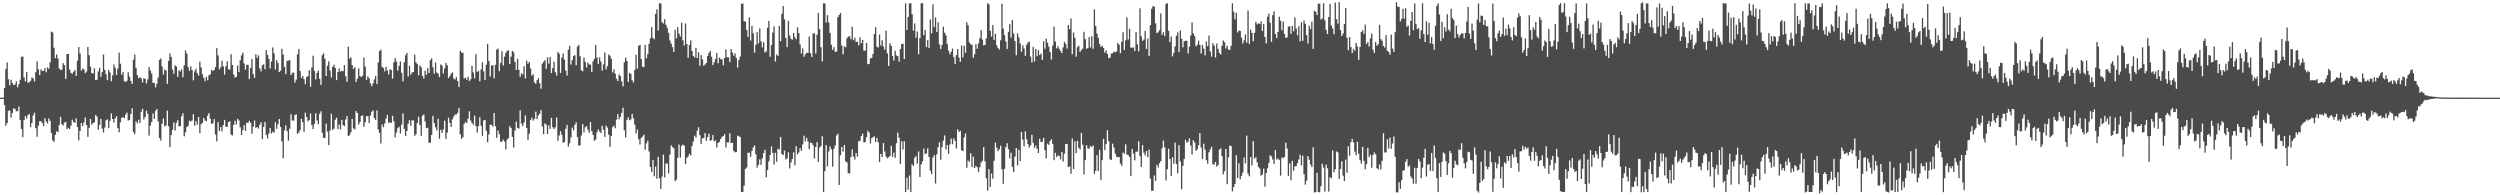 <?xml version="1.0" encoding="UTF-8"?>
<svg xmlns="http://www.w3.org/2000/svg" width="1920" height="150">
  <path d="M0 75.000h1v1.000H0zM1 75.000h1v1.000H1zM2 75.000h1v1.000H2zM3 67.485h1v13.298H3zM4 53.020h1v43.482H4zM5 47.898h1v46.595H5zM6 60.817h1v24.333H6zM7 65.485h1v19.288H7zM8 61.232h1v29.067H8zM9 63.625h1v23.157H9zM10 65.321h1v17.964H10zM11 64.863h1v18.721H11zM12 62.299h1v23.170H12zM13 67.095h1v18.266H13zM14 64.677h1v17.160H14zM15 61.279h1v30.907H15zM16 43.648h1v55.365H16zM17 43.400h1v61.978H17zM18 59.417h1v32.886H18zM19 62.539h1v26.592H19zM20 55.291h1v35.797H20zM21 63.431h1v25.049H21zM22 63.240h1v24.236H22zM23 62.102h1v35.606H23zM24 59.484h1v35.025H24zM25 60.181h1v28.512H25zM26 62.551h1v24.014H26zM27 55.413h1v43.069H27zM28 47.227h1v57.765H28zM29 53.142h1v43.411H29zM30 57.641h1v35.492H30zM31 53.274h1v39.838H31zM32 54.471h1v40.044H32zM33 54.515h1v42.369H33zM34 52.317h1v38.514H34zM35 55.509h1v37.862H35zM36 51.729h1v43.111H36zM37 52.830h1v38.128H37zM38 47.975h1v44.786H38zM39 24.295h1v77.898H39zM40 25.002h1v82.897H40zM41 36.655h1v72.264H41zM42 44.689h1v58.824H42zM43 41.768h1v59.102H43zM44 44.961h1v56.572H44zM45 52.651h1v43.433H45zM46 53.629h1v36.012H46zM47 53.597h1v41.719H47zM48 48.553h1v47.881H48zM49 50.069h1v44.125H49zM50 60.685h1v32.977H50zM51 41.530h1v57.597H51zM52 41.437h1v56.747H52zM53 53.387h1v45.759H53zM54 55.911h1v40.581H54zM55 56.618h1v35.274H55zM56 55.056h1v38.633H56zM57 53.804h1v40.551H57zM58 58.312h1v32.553H58zM59 46.643h1v50.900H59zM60 36.121h1v71.674H60zM61 41.100h1v59.531H61zM62 54.166h1v40.352H62zM63 52.681h1v44.203H63zM64 53.295h1v40.771H64zM65 56.144h1v34.138H65zM66 54.881h1v41.175H66zM67 36.070h1v69.034H67zM68 42.394h1v55.796H68zM69 51.135h1v40.194H69zM70 56.182h1v39.576H70zM71 56.410h1v38.178H71zM72 52.501h1v41.372H72zM73 61.486h1v26.812H73zM74 61.166h1v28.434H74zM75 54.891h1v44.708H75zM76 52.034h1v43.972H76zM77 58.921h1v32.443H77zM78 55.361h1v43.358H78zM79 41.905h1v59.875H79zM80 53.684h1v44.330H80zM81 57.021h1v35.288H81zM82 61.559h1v30.085H82zM83 53.856h1v44.585H83zM84 55.626h1v37.194H84zM85 62.347h1v24.763H85zM86 57.876h1v33.518H86zM87 49.550h1v44.638H87zM88 52.030h1v38.901H88zM89 57.533h1v31.584H89zM90 52.663h1v45.738H90zM91 40.396h1v61.198H91zM92 48.951h1v44.999H92zM93 57.379h1v33.070H93zM94 55.164h1v34.803H94zM95 62.323h1v28.443H95zM96 62.994h1v25.134H96zM97 61.991h1v24.533H97zM98 55.522h1v37.052H98zM99 58.952h1v33.139H99zM100 62.176h1v25.440H100zM101 64.473h1v18.696H101zM102 45.881h1v55.542H102zM103 41.879h1v61.122H103zM104 52.104h1v41.095H104zM105 57.701h1v37.029H105zM106 60.057h1v31.904H106zM107 59.261h1v35.137H107zM108 60.244h1v25.612H108zM109 63.336h1v20.249H109zM110 60.129h1v31.611H110zM111 60.599h1v29.184H111zM112 64.065h1v20.935H112zM113 61.052h1v26.338H113zM114 51.529h1v52.610H114zM115 54.159h1v42.281H115zM116 56.431h1v37.298H116zM117 63.637h1v23.577H117zM118 63.697h1v27.598H118zM119 67.059h1v18.036H119zM120 64.340h1v19.465H120zM121 59.491h1v33.791H121zM122 45.932h1v60.063H122zM123 44.850h1v63.138H123zM124 51.060h1v43.986H124zM125 57.278h1v33.724H125zM126 53.336h1v43.695H126zM127 54.208h1v42.158H127zM128 64.368h1v20.641H128zM129 46.735h1v50.172H129zM130 41.011h1v71.972H130zM131 43.832h1v59.953H131zM132 53.457h1v46.193H132zM133 56.643h1v37.448H133zM134 50.234h1v49.993H134zM135 51.038h1v43.273H135zM136 59.003h1v33.303H136zM137 53.984h1v42.930H137zM138 54.883h1v42.031H138zM139 53.373h1v36.006H139zM140 59.364h1v27.673H140zM141 50.131h1v54.565H141zM142 38.806h1v62.849H142zM143 41.160h1v56.436H143zM144 51.554h1v45.095H144zM145 54.354h1v38.321H145zM146 50.949h1v42.398H146zM147 53.656h1v38.909H147zM148 61.702h1v26.001H148zM149 54.802h1v41.817H149zM150 52.789h1v40.294H150zM151 56.190h1v39.553H151zM152 58.017h1v31.868H152zM153 47.379h1v54.867H153zM154 51.829h1v43.563H154zM155 56.996h1v37.345H155zM156 59.810h1v30.795H156zM157 62.339h1v30.246H157zM158 58.935h1v34.140H158zM159 61.646h1v27.202H159zM160 57.785h1v29.078H160zM161 57.105h1v34.100H161zM162 53.635h1v41.345H162zM163 54.554h1v40.248H163zM164 53.709h1v37.802H164zM165 51.501h1v51.805H165zM166 36.960h1v71.612H166zM167 42.543h1v51.297H167zM168 53.311h1v47.342H168zM169 51.686h1v45.908H169zM170 46.545h1v54.350H170zM171 50.963h1v45.088H171zM172 57.273h1v34.780H172zM173 50.933h1v46.540H173zM174 47.005h1v50.335H174zM175 53.177h1v40.613H175zM176 53.443h1v39.654H176zM177 41.601h1v61.845H177zM178 49.884h1v54.107H178zM179 57.189h1v38.836H179zM180 59.606h1v33.100H180zM181 59.017h1v36.526H181zM182 50.327h1v40.987H182zM183 55.351h1v37.173H183zM184 46.321h1v51.455H184zM185 42.544h1v61.145H185zM186 40.407h1v59.489H186zM187 48.813h1v47.386H187zM188 53.446h1v47.062H188zM189 49.773h1v44.459H189zM190 49.712h1v44.680H190zM191 60.756h1v32.047H191zM192 52.149h1v42.182H192zM193 45.369h1v57.385H193zM194 56.922h1v40.384H194zM195 59.802h1v32.751H195zM196 41.639h1v56.460H196zM197 44.486h1v53.079H197zM198 42.477h1v56.277H198zM199 52.474h1v43.386H199zM200 54.781h1v39.127H200zM201 50.104h1v56.804H201zM202 49.352h1v48.088H202zM203 53.187h1v40.413H203zM204 38.436h1v65.164H204zM205 42.184h1v64.152H205zM206 45.211h1v57.351H206zM207 52.602h1v45.718H207zM208 47.279h1v55.271H208zM209 36.385h1v64.739H209zM210 40.980h1v60.888H210zM211 53.350h1v40.573H211zM212 46.175h1v52.747H212zM213 48.484h1v46.989H213zM214 55.322h1v36.047H214zM215 54.288h1v43.199H215zM216 37.405h1v71.207H216zM217 41.866h1v79.640H217zM218 51.335h1v48.932H218zM219 56.867h1v39.397H219zM220 46.750h1v54.004H220zM221 46.573h1v61.413H221zM222 46.084h1v52.801H222zM223 57.586h1v30.175H223zM224 55.987h1v36.509H224zM225 55.720h1v36.945H225zM226 63.508h1v24.871H226zM227 61.159h1v26.651H227zM228 41.750h1v61.053H228zM229 37.696h1v63.981H229zM230 54.489h1v45.419H230zM231 59.843h1v31.399H231zM232 58.363h1v35.461H232zM233 60.805h1v40.406H233zM234 64.611h1v21.989H234zM235 59.311h1v30.587H235zM236 58.376h1v34.806H236zM237 53.839h1v38.261H237zM238 66.649h1v20.493H238zM239 51.861h1v44.276H239zM240 42.767h1v56.418H240zM241 54.397h1v40.699H241zM242 60.995h1v26.017H242zM243 55.957h1v36.507H243zM244 54.244h1v41.109H244zM245 60.465h1v26.946H245zM246 65.181h1v20.345H246zM247 42.435h1v59.534H247zM248 40.934h1v64.964H248zM249 45.183h1v60.708H249zM250 58.367h1v36.565H250zM251 50.429h1v50.679H251zM252 47.112h1v64.328H252zM253 54.150h1v46.066H253zM254 59.425h1v27.925H254zM255 51.431h1v48.339H255zM256 49.722h1v49.081H256zM257 52.151h1v39.802H257zM258 61.554h1v28.817H258zM259 55.420h1v43.774H259zM260 52.645h1v43.072H260zM261 55.015h1v44.412H261zM262 54.347h1v37.777H262zM263 54.687h1v41.380H263zM264 49.955h1v46.952H264zM265 58.622h1v33.096H265zM266 62.839h1v26.263H266zM267 35.772h1v68.605H267zM268 45.030h1v58.800H268zM269 44.057h1v57.509H269zM270 50.023h1v41.340H270zM271 53.010h1v45.546H271zM272 51.521h1v47.982H272zM273 62.901h1v22.457H273zM274 60.413h1v26.390H274zM275 52.554h1v43.151H275zM276 58.464h1v35.232H276zM277 59.112h1v29.941H277zM278 58.139h1v30.421H278zM279 44.228h1v53.125H279zM280 51.134h1v42.759H280zM281 61.315h1v27.937H281zM282 58.646h1v30.580H282zM283 60.106h1v34.413H283zM284 63.988h1v24.754H284zM285 66.235h1v19.570H285zM286 64.026h1v20.763H286zM287 60.995h1v29.692H287zM288 58.400h1v33.709H288zM289 64.571h1v20.232H289zM290 47.942h1v51.493H290zM291 39.207h1v62.893H291zM292 38.092h1v72.095H292zM293 51.344h1v44.258H293zM294 52.298h1v45.434H294zM295 54.828h1v40.061H295zM296 51.303h1v39.801H296zM297 54.134h1v34.095H297zM298 57.162h1v37.107H298zM299 53.274h1v40.691H299zM300 53.720h1v40.760H300zM301 60.421h1v28.522H301zM302 47.804h1v45.359H302zM303 44.620h1v60.837H303zM304 47.226h1v54.585H304zM305 54.275h1v44.222H305zM306 50.524h1v46.871H306zM307 47.196h1v55.369H307zM308 55.883h1v39.924H308zM309 62.464h1v24.600H309zM310 47.827h1v51.149H310zM311 42.503h1v61.947H311zM312 40.628h1v59.965H312zM313 58.801h1v36.174H313zM314 50.414h1v41.822H314zM315 57.333h1v39.217H315zM316 55.639h1v36.797H316zM317 55.304h1v37.192H317zM318 42.057h1v62.232H318zM319 47.893h1v55.173H319zM320 49.180h1v45.304H320zM321 57.838h1v31.841H321zM322 50.240h1v45.686H322zM323 51.652h1v52.719H323zM324 58.192h1v30.683H324zM325 60.271h1v27.594H325zM326 54.254h1v39.039H326zM327 57.443h1v40.956H327zM328 52.344h1v45.776H328zM329 56.067h1v53.558H329zM330 46.160h1v63.453H330zM331 44.846h1v58.846H331zM332 51.635h1v37.333H332zM333 56.550h1v37.988H333zM334 47.879h1v49.866H334zM335 55.715h1v44.365H335zM336 56.632h1v34.597H336zM337 59.111h1v47.475H337zM338 49.508h1v50.204H338zM339 50.305h1v51.785H339zM340 56.421h1v43.009H340zM341 52.549h1v40.108H341zM342 48.358h1v58.339H342zM343 50.147h1v51.752H343zM344 59.928h1v30.482H344zM345 58.346h1v36.010H345zM346 56.599h1v40.852H346zM347 55.495h1v36.106H347zM348 60.321h1v29.248H348zM349 61.038h1v26.921H349zM350 59.248h1v28.736H350zM351 62.320h1v24.324H351zM352 66.884h1v16.085H352zM353 38.861h1v64.297H353zM354 40.471h1v66.128H354zM355 40.484h1v64.903H355zM356 60.310h1v34.930H356zM357 59.712h1v33.899H357zM358 61.349h1v33.220H358zM359 58.999h1v32.127H359zM360 62.168h1v23.283H360zM361 60.915h1v31.717H361zM362 50.494h1v43.848H362zM363 55.598h1v40.223H363zM364 60.174h1v28.631H364zM365 41.602h1v55.278H365zM366 55.198h1v46.637H366zM367 54.324h1v42.568H367zM368 62.393h1v27.636H368zM369 53.371h1v43.206H369zM370 47.890h1v56.523H370zM371 54.788h1v37.730H371zM372 61.360h1v30.780H372zM373 49.736h1v50.793H373zM374 33.660h1v75.673H374zM375 46.879h1v56.415H375zM376 58.776h1v37.003H376zM377 50.308h1v45.592H377zM378 50.090h1v47.104H378zM379 60.056h1v26.718H379zM380 49.751h1v47.111H380zM381 38.093h1v67.672H381zM382 37.284h1v63.070H382zM383 54.689h1v48.454H383zM384 48.372h1v60.523H384zM385 39.410h1v69.305H385zM386 50.302h1v56.964H386zM387 43.468h1v65.309H387zM388 40.534h1v74.272H388zM389 38.989h1v68.242H389zM390 38.634h1v67.374H390zM391 49.262h1v47.677H391zM392 43.493h1v54.781H392zM393 39.054h1v66.029H393zM394 40.147h1v73.169H394zM395 47.565h1v52.705H395zM396 53.732h1v39.684H396zM397 45.062h1v53.155H397zM398 53.595h1v45.182H398zM399 58.973h1v25.781H399zM400 56.247h1v38.699H400zM401 57.198h1v39.664H401zM402 50.896h1v43.273H402zM403 60.284h1v28.359H403zM404 46.583h1v51.691H404zM405 48.975h1v58.416H405zM406 47.570h1v55.074H406zM407 52.655h1v39.611H407zM408 58.113h1v32.192H408zM409 57.086h1v35.557H409zM410 63.279h1v28.035H410zM411 64.409h1v21.332H411zM412 61.574h1v29.977H412zM413 59.972h1v28.529H413zM414 63.889h1v23.442H414zM415 68.131h1v16.395H415zM416 48.884h1v48.171H416zM417 47.387h1v55.678H417zM418 46.179h1v48.609H418zM419 52.960h1v42.782H419zM420 44.020h1v58.782H420zM421 48.904h1v47.399H421zM422 43.699h1v55.260H422zM423 56.088h1v34.377H423zM424 52.400h1v45.278H424zM425 47.360h1v51.693H425zM426 55.392h1v42.338H426zM427 58.018h1v32.223H427zM428 39.936h1v68.212H428zM429 41.246h1v62.794H429zM430 56.014h1v44.796H430zM431 44.206h1v59.426H431zM432 41.139h1v68.589H432zM433 45.817h1v63.249H433zM434 54.296h1v44.696H434zM435 58.013h1v37.941H435zM436 38.159h1v74.399H436zM437 35.162h1v74.911H437zM438 49.551h1v56.083H438zM439 46.246h1v51.734H439zM440 42.993h1v57.125H440zM441 42.324h1v53.597H441zM442 50.119h1v43.829H442zM443 35.851h1v69.426H443zM444 34.476h1v77.440H444zM445 43.150h1v68.373H445zM446 54.082h1v49.959H446zM447 54.736h1v40.557H447zM448 44.195h1v57.493H448zM449 47.520h1v50.188H449zM450 51.796h1v45.035H450zM451 48.080h1v51.461H451zM452 49.458h1v52.492H452zM453 49.629h1v44.055H453zM454 55.323h1v45.363H454zM455 47.082h1v56.518H455zM456 45.205h1v62.931H456zM457 34.553h1v72.533H457zM458 44.094h1v57.618H458zM459 49.103h1v50.237H459zM460 44.067h1v56.959H460zM461 47.293h1v54.862H461zM462 54.261h1v42.355H462zM463 49.422h1v50.263H463zM464 40.347h1v64.810H464zM465 53.247h1v43.220H465zM466 50.785h1v47.211H466zM467 41.930h1v61.487H467zM468 42.782h1v70.032H468zM469 45.087h1v59.334H469zM470 55.659h1v42.054H470zM471 53.230h1v43.219H471zM472 56.627h1v41.835H472zM473 60.443h1v31.407H473zM474 62.250h1v25.392H474zM475 57.157h1v34.483H475zM476 58.509h1v31.262H476zM477 62.580h1v24.085H477zM478 66.295h1v16.441H478zM479 47.785h1v52.295H479zM480 44.238h1v61.359H480zM481 46.738h1v45.351H481zM482 62.904h1v27.113H482zM483 55.957h1v36.433H483zM484 56.712h1v34.991H484zM485 61.634h1v25.799H485zM486 63.349h1v27.589H486zM487 53.678h1v42.068H487zM488 42.059h1v60.473H488zM489 52.707h1v46.782H489zM490 35.185h1v71.715H490zM491 34.398h1v76.576H491zM492 45.382h1v60.535H492zM493 51.238h1v53.653H493zM494 51.557h1v51.813H494zM495 34.467h1v80.542H495zM496 44.711h1v65.461H496zM497 41.648h1v66.397H497zM498 33.592h1v82.731H498zM499 29.420h1v98.824H499zM500 20.783h1v111.413H500zM501 29.007h1v93.942H501zM502 30.174h1v105.205H502zM503 10.636h1v117.339H503zM504 7.126h1v130.068H504zM505 23.508h1v96.918H505zM506 2.625h1v134.329H506zM507 2.604h1v142.554H507zM508 17.053h1v118.527H508zM509 18.016h1v100.775H509zM510 14.705h1v121.487H510zM511 19.049h1v106.450H511zM512 21.626h1v104.122H512zM513 25.225h1v107.925H513zM514 31.156h1v87.604H514zM515 33.492h1v78.186H515zM516 36.251h1v76.674H516zM517 39.866h1v73.989H517zM518 22.854h1v116.352H518zM519 29.508h1v108.468H519zM520 20.914h1v100.279H520zM521 25.784h1v85.209H521zM522 28.044h1v93.003H522zM523 17.421h1v94.580H523zM524 30.849h1v80.177H524zM525 34.961h1v76.864H525zM526 18.009h1v107.967H526zM527 33.796h1v87.507H527zM528 44.462h1v75.705H528zM529 34.577h1v83.553H529zM530 31.003h1v88.366H530zM531 39.192h1v72.949H531zM532 42.922h1v65.774H532zM533 44.173h1v60.005H533zM534 36.800h1v68.950H534zM535 44.543h1v55.855H535zM536 40.044h1v57.699H536zM537 50.472h1v53.342H537zM538 42.283h1v68.234H538zM539 45.557h1v60.758H539zM540 50.413h1v55.422H540zM541 49.435h1v52.776H541zM542 48.316h1v59.800H542zM543 42.947h1v62.279H543zM544 40.603h1v62.100H544zM545 39.141h1v68.980H545zM546 43.538h1v64.017H546zM547 49.974h1v53.779H547zM548 47.806h1v60.811H548zM549 45.257h1v62.619H549zM550 40.703h1v72.572H550zM551 48.573h1v61.234H551zM552 44.239h1v64.683H552zM553 45.418h1v61.309H553zM554 45.574h1v59.615H554zM555 50.111h1v54.282H555zM556 44.568h1v58.402H556zM557 37.988h1v75.390H557zM558 43.951h1v65.418H558zM559 44.020h1v65.459H559zM560 47.757h1v54.584H560zM561 37.711h1v72.089H561zM562 40.320h1v69.399H562zM563 42.821h1v73.031H563zM564 41.027h1v75.956H564zM565 44.477h1v72.371H565zM566 51.937h1v52.225H566zM567 46.005h1v58.574H567zM568 43.381h1v61.949H568zM569 2.753h1v144.681H569zM570 2.716h1v144.691H570zM571 16.258h1v126.313H571zM572 16.642h1v113.135H572zM573 22.971h1v105.706H573zM574 28.414h1v88.904H574zM575 13.426h1v103.860H575zM576 31.128h1v89.314H576zM577 19.838h1v96.108H577zM578 25.510h1v87.680H578zM579 40.452h1v71.200H579zM580 34.410h1v84.188H580zM581 24.678h1v104.034H581zM582 33.380h1v93.192H582zM583 21.753h1v100.688H583zM584 31.704h1v94.992H584zM585 36.419h1v85.204H585zM586 32.406h1v85.171H586zM587 40.362h1v74.621H587zM588 39.460h1v96.755H588zM589 21.291h1v109.297H589zM590 16.107h1v107.855H590zM591 43.582h1v75.478H591zM592 34.623h1v77.820H592zM593 25.015h1v92.323H593zM594 20.297h1v106.046H594zM595 47.292h1v70.037H595zM596 41.858h1v82.345H596zM597 42.951h1v71.350H597zM598 19.941h1v94.884H598zM599 31.628h1v73.584H599zM600 10.671h1v107.578H600zM601 4.606h1v114.557H601zM602 14.819h1v100.856H602zM603 29.161h1v93.286H603zM604 36.192h1v85.343H604zM605 16.040h1v100.987H605zM606 27.197h1v102.162H606zM607 29.836h1v94.935H607zM608 30.507h1v91.612H608zM609 25.223h1v91.790H609zM610 28.642h1v98.266H610zM611 30.165h1v82.056H611zM612 20.919h1v97.571H612zM613 25.366h1v91.785H613zM614 34.155h1v79.489H614zM615 41.039h1v74.781H615zM616 37.153h1v73.745H616zM617 43.589h1v60.592H617zM618 41.709h1v66.927H618zM619 40.559h1v65.325H619zM620 40.659h1v68.004H620zM621 28.013h1v86.572H621zM622 40.821h1v68.681H622zM623 43.730h1v66.141H623zM624 25.568h1v85.981H624zM625 25.770h1v95.873H625zM626 41.050h1v71.869H626zM627 26.745h1v82.391H627zM628 9.885h1v114.464H628zM629 22.387h1v91.052H629zM630 36.272h1v75.855H630zM631 47.267h1v57.379H631zM632 2.552h1v144.966H632zM633 2.607h1v128.938H633zM634 17.393h1v94.006H634zM635 11.623h1v116.148H635zM636 17.268h1v99.033H636zM637 25.257h1v87.251H637zM638 34.368h1v80.235H638zM639 38.334h1v89.717H639zM640 36.247h1v78.021H640zM641 39.882h1v71.837H641zM642 39.568h1v64.445H642zM643 13.183h1v89.557H643zM644 11.468h1v130.628H644zM645 9.959h1v109.268H645zM646 34.992h1v77.895H646zM647 41.748h1v74.683H647zM648 35.571h1v75.788H648zM649 36.277h1v87.775H649zM650 29.377h1v95.381H650zM651 28.055h1v104.883H651zM652 27.874h1v105.357H652zM653 30.046h1v90.703H653zM654 20.479h1v94.257H654zM655 30.817h1v89.432H655zM656 28.883h1v93.662H656zM657 32.180h1v85.336H657zM658 32.004h1v88.264H658zM659 34.764h1v73.689H659zM660 28.686h1v79.564H660zM661 33.170h1v71.296H661zM662 30.650h1v71.970H662zM663 38.829h1v70.552H663zM664 38.937h1v70.196H664zM665 32.991h1v72.395H665zM666 49.309h1v51.101H666zM667 49.050h1v52.771H667zM668 44.794h1v65.386H668zM669 44.477h1v61.722H669zM670 41.442h1v63.865H670zM671 26.176h1v78.571H671zM672 20.860h1v88.252H672zM673 35.812h1v70.120H673zM674 36.484h1v72.783H674zM675 26.591h1v97.868H675zM676 34.932h1v83.258H676zM677 30.914h1v89.645H677zM678 35.751h1v74.145H678zM679 38.121h1v78.228H679zM680 23.629h1v96.520H680zM681 40.939h1v80.686H681zM682 50.707h1v70.117H682zM683 33.211h1v86.615H683zM684 35.254h1v76.767H684zM685 42.934h1v77.579H685zM686 46.480h1v70.724H686zM687 38.965h1v82.252H687zM688 42.597h1v67.315H688zM689 43.117h1v58.735H689zM690 47.388h1v58.432H690zM691 37.631h1v88.351H691zM692 33.783h1v74.707H692zM693 33.606h1v81.215H693zM694 45.322h1v63.233H694zM695 2.611h1v144.938H695zM696 23.081h1v113.365H696zM697 12.991h1v132.623H697zM698 2.597h1v132.209H698zM699 2.416h1v145.024H699zM700 10.905h1v115.273H700zM701 23.536h1v103.928H701zM702 17.957h1v103.167H702zM703 28.911h1v90.991H703zM704 24.263h1v101.391H704zM705 41.670h1v74.630H705zM706 29.212h1v106.741H706zM707 2.623h1v123.621H707zM708 2.429h1v121.482H708zM709 26.967h1v87.175H709zM710 22.925h1v95.445H710zM711 36.168h1v81.635H711zM712 30.787h1v83.170H712zM713 36.907h1v83.612H713zM714 14.974h1v116.136H714zM715 25.669h1v108.042H715zM716 3.351h1v117.643H716zM717 20.834h1v98.289H717zM718 13.339h1v127.639H718zM719 24.518h1v94.033H719zM720 17.172h1v95.894H720zM721 34.053h1v75.244H721zM722 37.640h1v85.053H722zM723 34.547h1v78.446H723zM724 20.482h1v87.524H724zM725 25.104h1v78.866H725zM726 27.093h1v87.667H726zM727 33.670h1v77.694H727zM728 38.870h1v79.323H728zM729 41.724h1v69.231H729zM730 39.851h1v66.615H730zM731 37.298h1v73.444H731zM732 43.914h1v62.328H732zM733 49.083h1v59.059H733zM734 42.311h1v71.797H734zM735 37.741h1v61.591H735zM736 44.177h1v57.163H736zM737 47.495h1v52.928H737zM738 34.980h1v80.410H738zM739 44.098h1v71.983H739zM740 35.082h1v70.472H740zM741 40.565h1v61.989H741zM742 17.028h1v111.915H742zM743 19.348h1v103.987H743zM744 32.621h1v91.607H744zM745 34.012h1v83.663H745zM746 34.530h1v93.819H746zM747 44.307h1v76.032H747zM748 41.713h1v87.333H748zM749 34.059h1v93.270H749zM750 37.404h1v91.062H750zM751 33.319h1v98.873H751zM752 29.379h1v99.131H752zM753 23.127h1v101.729H753zM754 30.466h1v93.071H754zM755 34.822h1v78.179H755zM756 34.454h1v89.435H756zM757 29.486h1v107.469H757zM758 2.522h1v143.888H758zM759 3.348h1v126.491H759zM760 23.633h1v119.938H760zM761 28.122h1v105.165H761zM762 19.249h1v117.959H762zM763 30.693h1v92.754H763zM764 25.952h1v83.569H764zM765 34.721h1v78.756H765zM766 36.879h1v79.174H766zM767 38.071h1v76.580H767zM768 30.974h1v80.965H768zM769 2.803h1v127.200H769zM770 21.962h1v119.184H770zM771 26.978h1v102.659H771zM772 31.820h1v81.162H772zM773 37.577h1v72.432H773zM774 24.427h1v90.232H774zM775 18.587h1v103.061H775zM776 28.810h1v88.490H776zM777 15.393h1v112.775H777zM778 25.676h1v106.592H778zM779 31.562h1v88.757H779zM780 42.461h1v71.133H780zM781 25.588h1v101.421H781zM782 28.704h1v86.316H782zM783 33.384h1v90.312H783zM784 39.714h1v61.638H784zM785 34.799h1v72.397H785zM786 37.248h1v75.160H786zM787 42.835h1v58.016H787zM788 34.380h1v72.507H788zM789 32.655h1v78.054H789zM790 31.957h1v81.321H790zM791 43.448h1v68.187H791zM792 47.985h1v55.531H792zM793 35.963h1v73.770H793zM794 47.185h1v66.363H794zM795 37.620h1v74.194H795zM796 43.147h1v71.147H796zM797 38.545h1v78.905H797zM798 42.357h1v64.185H798zM799 41.093h1v68.080H799zM800 45.923h1v63.004H800zM801 31.649h1v74.174H801zM802 37.409h1v77.966H802zM803 29.701h1v91.942H803zM804 32.755h1v77.539H804zM805 35.807h1v75.432H805zM806 40.026h1v68.382H806zM807 45.719h1v61.204H807zM808 34.971h1v75.642H808zM809 20.388h1v102.631H809zM810 31.848h1v85.499H810zM811 37.120h1v83.385H811zM812 35.551h1v83.768H812zM813 37.487h1v82.305H813zM814 39.193h1v83.214H814zM815 40.655h1v75.953H815zM816 36.396h1v87.725H816zM817 32.062h1v85.939H817zM818 33.774h1v76.930H818zM819 37.337h1v73.170H819zM820 19.203h1v109.183H820zM821 22.440h1v105.287H821zM822 14.154h1v119.312H822zM823 41.672h1v64.702H823zM824 24.952h1v104.882H824zM825 29.105h1v79.433H825zM826 43.543h1v74.046H826zM827 36.240h1v71.936H827zM828 35.065h1v78.351H828zM829 39.878h1v75.023H829zM830 38.394h1v63.726H830zM831 37.421h1v73.707H831zM832 24.413h1v109.530H832zM833 30.054h1v92.995H833zM834 37.478h1v74.083H834zM835 36.915h1v77.178H835zM836 28.412h1v85.756H836zM837 36.454h1v75.605H837zM838 27.815h1v85.099H838zM839 37.431h1v74.282H839zM840 7.108h1v126.420H840zM841 19.941h1v111.252H841zM842 25.767h1v93.439H842zM843 29.064h1v102.239H843zM844 33.743h1v81.347H844zM845 36.041h1v102.132H845zM846 35.089h1v87.920H846zM847 36.790h1v69.842H847zM848 40.474h1v74.814H848zM849 38.664h1v72.045H849zM850 41.444h1v58.616H850zM851 44.700h1v63.767H851zM852 44.307h1v78.003H852zM853 41.138h1v81.815H853zM854 40.947h1v69.413H854zM855 39.659h1v73.647H855zM856 40.121h1v77.820H856zM857 39.549h1v80.791H857zM858 33.002h1v87.711H858zM859 34.379h1v86.254H859zM860 40.791h1v84.777H860zM861 32.070h1v95.266H861zM862 24.744h1v92.508H862zM863 38.293h1v79.701H863zM864 31.002h1v79.826H864zM865 13.239h1v105.431H865zM866 30.300h1v88.781H866zM867 22.057h1v98.513H867zM868 36.567h1v98.679H868zM869 36.708h1v77.698H869zM870 36.415h1v81.533H870zM871 39.242h1v83.886H871zM872 24.621h1v91.894H872zM873 34.069h1v82.365H873zM874 39.402h1v69.109H874zM875 6.404h1v113.356H875zM876 27.849h1v100.352H876zM877 31.317h1v80.095H877zM878 30.387h1v86.873H878zM879 23.784h1v95.643H879zM880 37.574h1v78.462H880zM881 29.474h1v91.232H881zM882 43.101h1v71.782H882zM883 19.363h1v117.710H883zM884 6.741h1v139.733H884zM885 4.730h1v141.787H885zM886 5.185h1v129.581H886zM887 17.940h1v121.070H887zM888 25.508h1v101.115H888zM889 24.758h1v103.831H889zM890 23.190h1v102.139H890zM891 10.325h1v113.450H891zM892 26.780h1v87.094H892zM893 24.719h1v83.278H893zM894 27.696h1v85.463H894zM895 2.850h1v135.696H895zM896 2.520h1v127.430H896zM897 23.645h1v90.525H897zM898 32.234h1v89.980H898zM899 28.071h1v107.050H899zM900 43.291h1v77.475H900zM901 40.719h1v85.044H901zM902 35.619h1v73.924H902zM903 27.441h1v98.560H903zM904 24.884h1v108.239H904zM905 39.959h1v71.547H905zM906 23.357h1v100.625H906zM907 29.765h1v115.486H907zM908 36.315h1v91.040H908zM909 31.753h1v90.331H909zM910 31.292h1v76.103H910zM911 31.336h1v78.267H911zM912 41.116h1v67.649H912zM913 35.727h1v70.487H913zM914 27.348h1v84.499H914zM915 17.238h1v101.411H915zM916 25.628h1v82.098H916zM917 27.713h1v81.691H917zM918 35.579h1v80.239H918zM919 34.385h1v80.257H919zM920 31.232h1v80.333H920zM921 34.398h1v67.818H921zM922 41.092h1v72.197H922zM923 34.517h1v87.595H923zM924 37.317h1v73.090H924zM925 42.499h1v72.488H925zM926 31.844h1v91.172H926zM927 35.456h1v90.255H927zM928 27.343h1v89.629H928zM929 39.540h1v75.264H929zM930 43.520h1v69.244H930zM931 33.240h1v92.875H931zM932 35.028h1v91.415H932zM933 44.114h1v80.255H933zM934 33.409h1v94.615H934zM935 37.496h1v89.208H935zM936 40.638h1v74.327H936zM937 41.825h1v72.093H937zM938 35.160h1v84.788H938zM939 31.066h1v102.817H939zM940 32.470h1v99.045H940zM941 37.220h1v77.246H941zM942 35.107h1v106.288H942zM943 38.040h1v82.829H943zM944 38.373h1v73.395H944zM945 35.182h1v77.025H945zM946 2.511h1v144.509H946zM947 9.013h1v134.674H947zM948 14.807h1v126.570H948zM949 9.808h1v109.467H949zM950 24.956h1v111.811H950zM951 23.453h1v101.972H951zM952 23.755h1v113.995H952zM953 28.872h1v106.247H953zM954 33.366h1v99.117H954zM955 31.032h1v89.948H955zM956 26.524h1v98.989H956zM957 32.757h1v71.407H957zM958 8.042h1v125.332H958zM959 33.730h1v101.662H959zM960 22.773h1v97.739H960zM961 25.294h1v101.836H961zM962 31.659h1v76.729H962zM963 25.230h1v96.636H963zM964 16.776h1v103.945H964zM965 18.687h1v105.945H965zM966 17.840h1v110.353H966zM967 18.496h1v110.919H967zM968 16.441h1v118.444H968zM969 23.790h1v110.234H969zM970 18.478h1v110.994H970zM971 28.399h1v115.034H971zM972 33.294h1v99.564H972zM973 12.870h1v116.385H973zM974 10.404h1v114.713H974zM975 17.504h1v101.713H975zM976 32.103h1v88.029H976zM977 11.631h1v110.903H977zM978 8.697h1v117.174H978zM979 26.116h1v89.064H979zM980 29.267h1v93.257H980zM981 24.525h1v97.199H981zM982 12.806h1v109.974H982zM983 15.849h1v119.005H983zM984 23.217h1v97.763H984zM985 16.560h1v104.994H985zM986 26.021h1v94.499H986zM987 29.078h1v80.522H987zM988 28.677h1v85.329H988zM989 20.369h1v114.745H989zM990 20.288h1v105.190H990zM991 25.985h1v112.468H991zM992 19.874h1v103.629H992zM993 24.082h1v107.046H993zM994 13.381h1v114.483H994zM995 21.860h1v105.624H995zM996 27.145h1v98.124H996zM997 20.144h1v102.338H997zM998 31.794h1v86.992H998zM999 17.072h1v109.908H999zM1000 31.276h1v88.262H1000zM1001 15.766h1v118.020H1001zM1002 18.239h1v123.576H1002zM1003 26.966h1v111.795H1003zM1004 33.359h1v86.499H1004zM1005 19.719h1v102.882H1005zM1006 22.356h1v104.020H1006zM1007 16.672h1v111.622H1007zM1008 37.516h1v75.617H1008zM1009 8.317h1v139.517H1009zM1010 9.074h1v138.554H1010zM1011 11.512h1v121.262H1011zM1012 2.696h1v144.867H1012zM1013 2.896h1v144.777H1013zM1014 15.071h1v127.892H1014zM1015 14.177h1v111.645H1015zM1016 2.534h1v126.207H1016zM1017 15.610h1v131.604H1017zM1018 22.978h1v103.499H1018zM1019 26.134h1v103.123H1019zM1020 13.038h1v134.136H1020zM1021 2.963h1v133.172H1021zM1022 19.629h1v117.282H1022zM1023 21.920h1v93.586H1023zM1024 26.318h1v105.983H1024zM1025 1.934h1v128.017H1025zM1026 14.680h1v101.628H1026zM1027 18.235h1v98.816H1027zM1028 1.644h1v135.702H1028zM1029 23.096h1v106.728H1029zM1030 27.652h1v96.196H1030zM1031 25.732h1v109.157H1031zM1032 18.415h1v120.701H1032zM1033 6.171h1v116.440H1033zM1034 29.045h1v103.646H1034zM1035 38.506h1v73.811H1035zM1036 28.482h1v91.160H1036zM1037 36.075h1v73.088H1037zM1038 40.738h1v65.937H1038zM1039 37.548h1v71.813H1039zM1040 39.036h1v77.386H1040zM1041 32.915h1v86.308H1041zM1042 35.619h1v73.354H1042zM1043 45.926h1v72.164H1043zM1044 36.119h1v86.931H1044zM1045 24.551h1v101.071H1045zM1046 23.223h1v89.588H1046zM1047 25.978h1v97.527H1047zM1048 18.873h1v111.116H1048zM1049 33.853h1v92.142H1049zM1050 32.367h1v81.229H1050zM1051 35.762h1v84.985H1051zM1052 29.419h1v89.337H1052zM1053 25.749h1v103.083H1053zM1054 38.123h1v80.921H1054zM1055 40.632h1v76.388H1055zM1056 32.191h1v86.282H1056zM1057 35.190h1v93.964H1057zM1058 34.021h1v96.078H1058zM1059 19.130h1v107.234H1059zM1060 30.035h1v100.104H1060zM1061 31.266h1v92.237H1061zM1062 35.290h1v67.031H1062zM1063 36.495h1v80.589H1063zM1064 26.930h1v90.177H1064zM1065 38.972h1v68.042H1065zM1066 39.906h1v74.165H1066zM1067 42.030h1v63.640H1067zM1068 26.564h1v87.696H1068zM1069 37.250h1v73.004H1069zM1070 39.855h1v65.015H1070zM1071 24.741h1v95.698H1071zM1072 1.639h1v146.014H1072zM1073 5.082h1v142.728H1073zM1074 5.198h1v134.800H1074zM1075 16.475h1v128.553H1075zM1076 14.641h1v123.743H1076zM1077 6.814h1v124.366H1077zM1078 14.237h1v116.337H1078zM1079 6.409h1v117.974H1079zM1080 20.580h1v101.656H1080zM1081 19.516h1v108.615H1081zM1082 27.268h1v99.831H1082zM1083 16.098h1v119.427H1083zM1084 9.192h1v127.916H1084zM1085 23.216h1v117.872H1085zM1086 2.602h1v126.286H1086zM1087 18.502h1v122.673H1087zM1088 22.397h1v106.611H1088zM1089 21.542h1v100.587H1089zM1090 29.818h1v94.220H1090zM1091 23.258h1v113.542H1091zM1092 2.498h1v126.223H1092zM1093 26.237h1v94.891H1093zM1094 32.266h1v82.069H1094zM1095 16.377h1v119.200H1095zM1096 26.617h1v99.825H1096zM1097 17.403h1v108.667H1097zM1098 33.209h1v98.120H1098zM1099 28.464h1v89.009H1099zM1100 33.685h1v97.703H1100zM1101 38.258h1v73.517H1101zM1102 19.775h1v101.529H1102zM1103 4.634h1v132.330H1103zM1104 2.594h1v144.921H1104zM1105 11.217h1v114.047H1105zM1106 31.435h1v104.454H1106zM1107 16.743h1v107.444H1107zM1108 29.412h1v87.663H1108zM1109 20.989h1v96.968H1109zM1110 24.289h1v99.443H1110zM1111 10.903h1v123.461H1111zM1112 22.749h1v102.633H1112zM1113 24.082h1v91.797H1113zM1114 6.773h1v110.853H1114zM1115 13.912h1v122.612H1115zM1116 15.325h1v113.800H1116zM1117 29.276h1v94.154H1117zM1118 19.603h1v106.665H1118zM1119 26.146h1v100.838H1119zM1120 28.810h1v85.912H1120zM1121 26.797h1v88.468H1121zM1122 25.584h1v84.456H1122zM1123 25.648h1v95.495H1123zM1124 29.423h1v96.051H1124zM1125 25.270h1v104.058H1125zM1126 16.560h1v107.991H1126zM1127 5.344h1v111.211H1127zM1128 25.708h1v91.251H1128zM1129 29.851h1v92.889H1129zM1130 18.070h1v105.213H1130zM1131 23.564h1v109.990H1131zM1132 33.224h1v79.979H1132zM1133 38.385h1v80.401H1133zM1134 15.127h1v131.428H1134zM1135 2.717h1v145.141H1135zM1136 17.148h1v123.351H1136zM1137 11.992h1v112.151H1137zM1138 12.183h1v126.793H1138zM1139 19.110h1v118.340H1139zM1140 15.269h1v100.118H1140zM1141 20.156h1v107.534H1141zM1142 20.196h1v109.808H1142zM1143 28.661h1v99.511H1143zM1144 37.602h1v78.767H1144zM1145 42.559h1v82.107H1145zM1146 2.764h1v144.518H1146zM1147 16.165h1v121.135H1147zM1148 29.346h1v95.307H1148zM1149 31.643h1v97.595H1149zM1150 25.623h1v100.388H1150zM1151 23.567h1v96.462H1151zM1152 28.332h1v108.739H1152zM1153 26.185h1v101.863H1153zM1154 13.467h1v130.744H1154zM1155 27.484h1v97.225H1155zM1156 22.016h1v103.628H1156zM1157 26.925h1v92.899H1157zM1158 18.955h1v104.613H1158zM1159 21.802h1v98.055H1159zM1160 28.343h1v100.667H1160zM1161 31.081h1v87.445H1161zM1162 20.895h1v99.968H1162zM1163 26.868h1v87.704H1163zM1164 27.820h1v92.883H1164zM1165 13.527h1v111.642H1165zM1166 10.220h1v121.613H1166zM1167 12.488h1v103.778H1167zM1168 28.704h1v87.364H1168zM1169 40.427h1v71.529H1169zM1170 38.380h1v76.495H1170zM1171 29.520h1v83.279H1171zM1172 43.115h1v71.042H1172zM1173 37.076h1v76.280H1173zM1174 11.660h1v108.192H1174zM1175 23.133h1v100.200H1175zM1176 30.398h1v86.368H1176zM1177 21.053h1v92.090H1177zM1178 22.825h1v100.602H1178zM1179 16.909h1v99.757H1179zM1180 28.059h1v91.593H1180zM1181 29.432h1v98.360H1181zM1182 13.171h1v110.335H1182zM1183 15.076h1v107.752H1183zM1184 38.825h1v80.431H1184zM1185 35.526h1v91.914H1185zM1186 31.053h1v98.309H1186zM1187 32.258h1v80.053H1187zM1188 43.663h1v77.602H1188zM1189 22.214h1v111.407H1189zM1190 31.686h1v95.258H1190zM1191 35.915h1v86.711H1191zM1192 35.532h1v84.229H1192zM1193 31.018h1v99.690H1193zM1194 18.477h1v106.777H1194zM1195 37.903h1v76.480H1195zM1196 31.982h1v88.574H1196zM1197 3.720h1v134.352H1197zM1198 2.405h1v144.344H1198zM1199 9.788h1v137.554H1199zM1200 9.364h1v138.025H1200zM1201 2.441h1v144.972H1201zM1202 12.673h1v117.180H1202zM1203 24.660h1v112.638H1203zM1204 19.287h1v112.262H1204zM1205 12.875h1v110.308H1205zM1206 17.693h1v111.030H1206zM1207 32.608h1v88.733H1207zM1208 37.555h1v92.209H1208zM1209 10.007h1v121.933H1209zM1210 2.603h1v128.757H1210zM1211 21.840h1v117.209H1211zM1212 18.144h1v105.262H1212zM1213 24.005h1v98.418H1213zM1214 29.274h1v108.205H1214zM1215 26.149h1v103.446H1215zM1216 37.151h1v81.114H1216zM1217 16.045h1v125.323H1217zM1218 2.590h1v144.931H1218zM1219 13.986h1v108.520H1219zM1220 26.738h1v114.233H1220zM1221 25.871h1v89.492H1221zM1222 32.539h1v95.447H1222zM1223 18.867h1v100.242H1223zM1224 34.485h1v86.631H1224zM1225 38.409h1v77.684H1225zM1226 25.481h1v93.043H1226zM1227 15.879h1v105.943H1227zM1228 21.859h1v90.421H1228zM1229 17.346h1v100.157H1229zM1230 32.361h1v96.104H1230zM1231 34.261h1v88.999H1231zM1232 38.983h1v82.582H1232zM1233 42.846h1v73.842H1233zM1234 34.444h1v82.076H1234zM1235 44.587h1v58.635H1235zM1236 30.019h1v80.663H1236zM1237 31.541h1v84.940H1237zM1238 41.060h1v77.065H1238zM1239 34.163h1v69.585H1239zM1240 32.928h1v86.447H1240zM1241 36.243h1v82.948H1241zM1242 28.680h1v89.248H1242zM1243 30.248h1v75.521H1243zM1244 8.920h1v119.129H1244zM1245 11.520h1v135.904H1245zM1246 23.551h1v113.218H1246zM1247 33.173h1v99.901H1247zM1248 29.998h1v97.921H1248zM1249 25.657h1v109.957H1249zM1250 17.748h1v121.684H1250zM1251 33.602h1v95.316H1251zM1252 24.554h1v123.075H1252zM1253 16.172h1v127.229H1253zM1254 17.765h1v125.766H1254zM1255 27.593h1v111.788H1255zM1256 19.303h1v116.568H1256zM1257 10.665h1v132.359H1257zM1258 25.459h1v96.431H1258zM1259 22.195h1v100.053H1259zM1260 2.645h1v145.066H1260zM1261 1.755h1v141.355H1261zM1262 7.724h1v139.794H1262zM1263 18.022h1v114.203H1263zM1264 2.570h1v142.626H1264zM1265 2.642h1v144.804H1265zM1266 17.813h1v112.135H1266zM1267 20.781h1v103.361H1267zM1268 15.450h1v118.208H1268zM1269 21.204h1v118.257H1269zM1270 25.467h1v97.505H1270zM1271 25.694h1v91.550H1271zM1272 5.675h1v131.169H1272zM1273 20.482h1v115.616H1273zM1274 2.703h1v125.197H1274zM1275 28.177h1v89.632H1275zM1276 5.929h1v117.933H1276zM1277 19.540h1v98.474H1277zM1278 12.344h1v122.540H1278zM1279 26.108h1v94.751H1279zM1280 8.659h1v128.500H1280zM1281 21.734h1v119.022H1281zM1282 17.297h1v113.264H1282zM1283 15.811h1v125.086H1283zM1284 4.509h1v121.933H1284zM1285 10.371h1v127.973H1285zM1286 21.624h1v98.752H1286zM1287 19.996h1v95.596H1287zM1288 22.838h1v102.034H1288zM1289 20.050h1v103.492H1289zM1290 31.427h1v90.452H1290zM1291 28.040h1v97.027H1291zM1292 17.076h1v105.606H1292zM1293 21.002h1v100.166H1293zM1294 28.539h1v91.277H1294zM1295 36.853h1v80.216H1295zM1296 33.105h1v91.582H1296zM1297 23.884h1v100.370H1297zM1298 30.506h1v97.977H1298zM1299 26.456h1v96.521H1299zM1300 37.542h1v75.423H1300zM1301 34.497h1v80.289H1301zM1302 32.731h1v84.522H1302zM1303 21.525h1v96.082H1303zM1304 23.864h1v104.108H1304zM1305 16.187h1v111.609H1305zM1306 18.047h1v112.705H1306zM1307 13.712h1v111.596H1307zM1308 32.108h1v87.171H1308zM1309 32.172h1v85.402H1309zM1310 38.173h1v80.257H1310zM1311 31.421h1v99.364H1311zM1312 23.547h1v100.583H1312zM1313 31.414h1v104.093H1313zM1314 31.796h1v84.877H1314zM1315 22.031h1v106.385H1315zM1316 28.760h1v115.257H1316zM1317 24.711h1v104.953H1317zM1318 35.783h1v90.799H1318zM1319 27.017h1v107.133H1319zM1320 28.954h1v86.206H1320zM1321 31.934h1v94.734H1321zM1322 34.116h1v78.944H1322zM1323 2.341h1v137.822H1323zM1324 2.687h1v136.283H1324zM1325 2.552h1v144.980H1325zM1326 19.820h1v114.206H1326zM1327 9.680h1v120.572H1327zM1328 32.798h1v85.283H1328zM1329 13.610h1v128.233H1329zM1330 33.900h1v90.377H1330zM1331 13.222h1v114.731H1331zM1332 30.332h1v93.010H1332zM1333 19.026h1v99.883H1333zM1334 26.227h1v87.199H1334zM1335 14.226h1v127.268H1335zM1336 17.276h1v108.921H1336zM1337 31.035h1v87.739H1337zM1338 8.514h1v120.697H1338zM1339 20.984h1v102.424H1339zM1340 26.546h1v107.976H1340zM1341 34.165h1v92.633H1341zM1342 11.954h1v127.585H1342zM1343 2.767h1v144.526H1343zM1344 8.215h1v133.992H1344zM1345 11.813h1v124.008H1345zM1346 3.502h1v129.881H1346zM1347 12.801h1v131.180H1347zM1348 6.538h1v128.659H1348zM1349 27.194h1v102.118H1349zM1350 14.483h1v115.329H1350zM1351 7.193h1v131.188H1351zM1352 25.035h1v98.846H1352zM1353 31.419h1v89.295H1353zM1354 31.742h1v87.098H1354zM1355 33.814h1v99.569H1355zM1356 36.323h1v81.898H1356zM1357 38.471h1v74.509H1357zM1358 25.429h1v96.318H1358zM1359 34.212h1v90.575H1359zM1360 27.803h1v100.969H1360zM1361 31.784h1v88.342H1361zM1362 27.576h1v100.416H1362zM1363 28.484h1v86.789H1363zM1364 35.343h1v80.623H1364zM1365 31.865h1v88.543H1365zM1366 27.770h1v107.138H1366zM1367 16.588h1v109.325H1367zM1368 15.467h1v115.222H1368zM1369 26.619h1v102.418H1369zM1370 16.318h1v114.930H1370zM1371 25.926h1v98.084H1371zM1372 33.820h1v93.169H1372zM1373 35.036h1v86.478H1373zM1374 30.614h1v93.944H1374zM1375 25.077h1v107.535H1375zM1376 29.478h1v99.930H1376zM1377 35.230h1v96.537H1377zM1378 2.388h1v124.423H1378zM1379 25.943h1v101.933H1379zM1380 12.131h1v118.832H1380zM1381 18.521h1v111.726H1381zM1382 15.547h1v110.547H1382zM1383 32.029h1v85.702H1383zM1384 27.724h1v105.022H1384zM1385 21.049h1v101.117H1385zM1386 2.498h1v145.335H1386zM1387 7.449h1v139.728H1387zM1388 2.637h1v139.493H1388zM1389 2.593h1v144.874H1389zM1390 10.063h1v137.372H1390zM1391 7.842h1v139.588H1391zM1392 22.411h1v119.930H1392zM1393 11.887h1v110.943H1393zM1394 3.851h1v128.440H1394zM1395 19.963h1v99.784H1395zM1396 22.861h1v110.050H1396zM1397 5.509h1v143.018H1397zM1398 5.305h1v140.781H1398zM1399 2.547h1v144.653H1399zM1400 23.297h1v110.271H1400zM1401 26.448h1v105.707H1401zM1402 20.352h1v113.259H1402zM1403 27.475h1v114.025H1403zM1404 24.238h1v115.000H1404zM1405 25.360h1v112.368H1405zM1406 18.719h1v113.068H1406zM1407 20.150h1v118.036H1407zM1408 24.255h1v97.698H1408zM1409 8.667h1v127.735H1409zM1410 4.021h1v143.589H1410zM1411 21.458h1v110.827H1411zM1412 12.700h1v130.309H1412zM1413 30.725h1v91.281H1413zM1414 25.059h1v88.215H1414zM1415 29.605h1v86.039H1415zM1416 31.182h1v87.074H1416zM1417 15.962h1v101.881H1417zM1418 10.031h1v107.221H1418zM1419 25.853h1v93.482H1419zM1420 22.615h1v94.100H1420zM1421 26.875h1v87.971H1421zM1422 24.714h1v93.361H1422zM1423 21.175h1v94.125H1423zM1424 33.531h1v72.754H1424zM1425 6.701h1v113.246H1425zM1426 18.287h1v111.080H1426zM1427 31.966h1v90.785H1427zM1428 32.547h1v83.035H1428zM1429 26.323h1v121.025H1429zM1430 32.136h1v101.463H1430zM1431 33.733h1v87.488H1431zM1432 34.683h1v85.899H1432zM1433 26.886h1v104.684H1433zM1434 14.326h1v107.542H1434zM1435 29.827h1v94.926H1435zM1436 10.543h1v118.208H1436zM1437 13.952h1v119.401H1437zM1438 31.225h1v87.882H1438zM1439 28.434h1v102.494H1439zM1440 16.772h1v106.895H1440zM1441 22.092h1v105.095H1441zM1442 26.485h1v116.038H1442zM1443 28.424h1v114.089H1443zM1444 30.883h1v95.061H1444zM1445 26.345h1v105.744H1445zM1446 20.670h1v121.000H1446zM1447 12.680h1v127.280H1447zM1448 6.915h1v139.965H1448zM1449 2.558h1v144.940H1449zM1450 6.230h1v141.601H1450zM1451 18.324h1v105.720H1451zM1452 10.567h1v135.746H1452zM1453 12.867h1v133.224H1453zM1454 21.417h1v107.317H1454zM1455 23.596h1v123.826H1455zM1456 16.646h1v121.426H1456zM1457 21.893h1v125.486H1457zM1458 16.451h1v120.496H1458zM1459 16.301h1v109.071H1459zM1460 6.745h1v139.366H1460zM1461 2.826h1v136.602H1461zM1462 14.086h1v129.947H1462zM1463 20.984h1v115.816H1463zM1464 10.660h1v120.297H1464zM1465 19.328h1v105.757H1465zM1466 24.712h1v106.731H1466zM1467 32.749h1v83.421H1467zM1468 23.135h1v109.991H1468zM1469 17.521h1v111.857H1469zM1470 21.449h1v111.970H1470zM1471 29.002h1v85.151H1471zM1472 27.487h1v112.616H1472zM1473 24.839h1v111.739H1473zM1474 23.762h1v109.601H1474zM1475 34.495h1v91.060H1475zM1476 13.858h1v113.814H1476zM1477 21.666h1v105.827H1477zM1478 20.514h1v110.419H1478zM1479 28.178h1v96.489H1479zM1480 3.016h1v134.280H1480zM1481 22.870h1v108.164H1481zM1482 30.277h1v94.037H1482zM1483 33.944h1v96.344H1483zM1484 36.345h1v83.973H1484zM1485 35.028h1v94.684H1485zM1486 21.779h1v89.962H1486zM1487 32.873h1v77.637H1487zM1488 27.065h1v86.695H1488zM1489 30.813h1v77.142H1489zM1490 39.043h1v77.581H1490zM1491 38.792h1v82.216H1491zM1492 5.052h1v142.573H1492zM1493 9.919h1v127.045H1493zM1494 29.526h1v97.703H1494zM1495 10.060h1v115.293H1495zM1496 26.671h1v105.588H1496zM1497 9.672h1v118.143H1497zM1498 31.536h1v97.764H1498zM1499 31.295h1v96.336H1499zM1500 29.112h1v102.984H1500zM1501 21.368h1v99.960H1501zM1502 29.307h1v95.330H1502zM1503 24.676h1v102.257H1503zM1504 19.376h1v117.443H1504zM1505 13.222h1v110.164H1505zM1506 30.918h1v88.160H1506zM1507 30.449h1v109.722H1507zM1508 24.064h1v121.962H1508zM1509 31.633h1v87.432H1509zM1510 36.789h1v78.720H1510zM1511 50.996h1v56.866H1511zM1512 46.223h1v61.065H1512zM1513 48.237h1v52.836H1513zM1514 48.973h1v47.979H1514zM1515 54.878h1v48.440H1515zM1516 48.862h1v51.047H1516zM1517 55.192h1v43.200H1517zM1518 56.925h1v33.911H1518zM1519 54.796h1v40.556H1519zM1520 46.361h1v49.983H1520zM1521 52.339h1v41.972H1521zM1522 60.150h1v28.754H1522zM1523 35.468h1v70.985H1523zM1524 40.917h1v68.379H1524zM1525 41.516h1v61.112H1525zM1526 47.671h1v47.586H1526zM1527 56.300h1v36.568H1527zM1528 52.051h1v45.055H1528zM1529 58.568h1v34.891H1529zM1530 60.493h1v26.404H1530zM1531 58.531h1v33.992H1531zM1532 57.268h1v37.099H1532zM1533 60.366h1v30.284H1533zM1534 63.252h1v25.411H1534zM1535 50.875h1v46.766H1535zM1536 48.174h1v49.515H1536zM1537 48.395h1v42.440H1537zM1538 63.642h1v23.640H1538zM1539 56.004h1v31.469H1539zM1540 59.715h1v33.134H1540zM1541 62.782h1v23.882H1541zM1542 66.122h1v17.517H1542zM1543 60.404h1v25.266H1543zM1544 61.794h1v26.812H1544zM1545 65.010h1v18.556H1545zM1546 49.941h1v33.911H1546zM1547 32.204h1v72.414H1547zM1548 33.389h1v78.258H1548zM1549 48.508h1v51.593H1549zM1550 56.383h1v38.415H1550zM1551 46.216h1v54.747H1551zM1552 54.748h1v45.987H1552zM1553 53.203h1v37.721H1553zM1554 54.371h1v33.457H1554zM1555 47.114h1v53.207H1555zM1556 50.566h1v47.330H1556zM1557 55.940h1v35.941H1557zM1558 47.438h1v46.953H1558zM1559 38.165h1v67.319H1559zM1560 41.075h1v66.726H1560zM1561 50.870h1v47.454H1561zM1562 57.976h1v39.379H1562zM1563 47.613h1v60.693H1563zM1564 46.380h1v52.554H1564zM1565 60.508h1v37.689H1565zM1566 41.102h1v60.066H1566zM1567 30.222h1v82.734H1567zM1568 28.344h1v82.715H1568zM1569 47.993h1v53.890H1569zM1570 48.662h1v46.269H1570zM1571 49.317h1v54.708H1571zM1572 53.352h1v41.977H1572zM1573 59.366h1v31.728H1573zM1574 47.651h1v57.964H1574zM1575 44.818h1v59.513H1575zM1576 44.117h1v59.244H1576zM1577 57.760h1v31.870H1577zM1578 53.317h1v38.765H1578zM1579 49.351h1v43.929H1579zM1580 55.077h1v37.450H1580zM1581 63.278h1v22.763H1581zM1582 61.192h1v28.079H1582zM1583 58.525h1v31.911H1583zM1584 58.251h1v34.776H1584zM1585 56.485h1v32.496H1585zM1586 41.775h1v67.353H1586zM1587 37.394h1v75.393H1587zM1588 54.322h1v44.100H1588zM1589 58.383h1v31.793H1589zM1590 53.458h1v49.729H1590zM1591 51.611h1v46.451H1591zM1592 56.119h1v39.820H1592zM1593 64.482h1v20.397H1593zM1594 53.970h1v41.802H1594zM1595 52.274h1v44.762H1595zM1596 53.911h1v41.006H1596zM1597 56.534h1v34.005H1597zM1598 46.087h1v52.838H1598zM1599 47.144h1v54.360H1599zM1600 55.916h1v47.319H1600zM1601 57.280h1v33.869H1601zM1602 46.433h1v55.981H1602zM1603 54.502h1v46.773H1603zM1604 57.540h1v36.023H1604zM1605 63.461h1v21.961H1605zM1606 59.226h1v32.173H1606zM1607 62.976h1v22.980H1607zM1608 66.868h1v17.165H1608zM1609 51.907h1v48.662H1609zM1610 32.232h1v77.770H1610zM1611 35.752h1v69.118H1611zM1612 52.830h1v44.402H1612zM1613 58.707h1v32.291H1613zM1614 58.844h1v36.466H1614zM1615 60.046h1v34.390H1615zM1616 62.580h1v26.394H1616zM1617 53.388h1v40.021H1617zM1618 53.046h1v37.914H1618zM1619 54.778h1v40.969H1619zM1620 56.073h1v33.214H1620zM1621 48.724h1v55.591H1621zM1622 47.015h1v56.709H1622zM1623 50.286h1v50.244H1623zM1624 62.434h1v27.830H1624zM1625 53.598h1v49.266H1625zM1626 42.549h1v60.035H1626zM1627 57.395h1v38.285H1627zM1628 55.015h1v34.273H1628zM1629 34.828h1v72.048H1629zM1630 35.892h1v84.428H1630zM1631 40.492h1v70.457H1631zM1632 52.571h1v45.751H1632zM1633 49.310h1v55.615H1633zM1634 48.912h1v48.235H1634zM1635 56.456h1v37.301H1635zM1636 62.136h1v23.658H1636zM1637 50.714h1v50.182H1637zM1638 43.291h1v58.374H1638zM1639 55.253h1v40.427H1639zM1640 56.874h1v38.280H1640zM1641 44.761h1v52.395H1641zM1642 53.807h1v43.100H1642zM1643 52.519h1v44.258H1643zM1644 52.190h1v43.248H1644zM1645 36.369h1v65.501H1645zM1646 49.249h1v52.130H1646zM1647 56.345h1v39.600H1647zM1648 54.609h1v37.505H1648zM1649 29.271h1v75.329H1649zM1650 35.139h1v89.114H1650zM1651 47.913h1v56.518H1651zM1652 55.666h1v35.681H1652zM1653 54.803h1v38.638H1653zM1654 56.956h1v41.100H1654zM1655 54.906h1v31.783H1655zM1656 60.646h1v25.688H1656zM1657 53.779h1v45.218H1657zM1658 58.669h1v32.330H1658zM1659 62.064h1v28.781H1659zM1660 54.660h1v38.832H1660zM1661 37.862h1v74.114H1661zM1662 39.270h1v64.956H1662zM1663 60.829h1v27.501H1663zM1664 64.194h1v22.528H1664zM1665 54.497h1v33.365H1665zM1666 61.704h1v27.580H1666zM1667 65.232h1v18.967H1667zM1668 61.476h1v21.486H1668zM1669 59.943h1v26.260H1669zM1670 62.701h1v23.335H1670zM1671 68.218h1v15.366H1671zM1672 47.761h1v43.248H1672zM1673 38.835h1v75.728H1673zM1674 37.179h1v74.385H1674zM1675 48.220h1v49.264H1675zM1676 51.719h1v48.216H1676zM1677 41.340h1v55.822H1677zM1678 44.779h1v51.763H1678zM1679 51.481h1v40.693H1679zM1680 51.883h1v52.538H1680zM1681 46.443h1v56.575H1681zM1682 46.125h1v53.077H1682zM1683 54.514h1v36.375H1683zM1684 44.333h1v58.203H1684zM1685 41.789h1v66.823H1685zM1686 40.983h1v66.953H1686zM1687 47.772h1v55.105H1687zM1688 44.007h1v59.342H1688zM1689 38.376h1v75.549H1689zM1690 50.638h1v50.774H1690zM1691 58.566h1v36.362H1691zM1692 31.416h1v77.282H1692zM1693 29.753h1v87.495H1693zM1694 35.266h1v76.623H1694zM1695 50.273h1v53.250H1695zM1696 42.253h1v60.616H1696zM1697 42.679h1v62.136H1697zM1698 47.861h1v44.887H1698zM1699 47.624h1v49.038H1699zM1700 35.706h1v79.332H1700zM1701 46.403h1v61.029H1701zM1702 46.139h1v57.118H1702zM1703 56.174h1v38.599H1703zM1704 49.196h1v50.939H1704zM1705 53.893h1v42.472H1705zM1706 57.812h1v35.245H1706zM1707 53.848h1v40.268H1707zM1708 54.960h1v47.451H1708zM1709 48.912h1v54.942H1709zM1710 53.905h1v44.380H1710zM1711 47.181h1v54.090H1711zM1712 35.908h1v76.565H1712zM1713 44.646h1v77.948H1713zM1714 32.333h1v71.704H1714zM1715 51.177h1v49.504H1715zM1716 46.957h1v53.748H1716zM1717 44.770h1v59.419H1717zM1718 53.671h1v41.529H1718zM1719 53.248h1v43.884H1719zM1720 40.889h1v60.901H1720zM1721 44.611h1v57.544H1721zM1722 55.808h1v41.815H1722zM1723 47.374h1v50.227H1723zM1724 37.695h1v70.655H1724zM1725 40.084h1v71.678H1725zM1726 48.120h1v50.727H1726zM1727 51.896h1v48.399H1727zM1728 44.177h1v61.118H1728zM1729 57.288h1v40.024H1729zM1730 62.103h1v27.374H1730zM1731 59.329h1v29.162H1731zM1732 60.734h1v30.756H1732zM1733 58.802h1v29.544H1733zM1734 65.927h1v19.062H1734zM1735 32.129h1v66.103H1735zM1736 28.889h1v81.121H1736zM1737 44.359h1v67.850H1737zM1738 60.229h1v31.829H1738zM1739 59.412h1v34.621H1739zM1740 53.757h1v41.112H1740zM1741 54.117h1v32.940H1741zM1742 61.422h1v26.906H1742zM1743 56.494h1v38.500H1743zM1744 52.525h1v42.599H1744zM1745 47.493h1v53.478H1745zM1746 52.274h1v46.309H1746zM1747 38.354h1v76.017H1747zM1748 38.698h1v75.482H1748zM1749 48.735h1v55.273H1749zM1750 48.713h1v54.671H1750zM1751 46.476h1v61.667H1751zM1752 29.953h1v78.437H1752zM1753 43.577h1v68.624H1753zM1754 46.131h1v58.380H1754zM1755 31.633h1v82.131H1755zM1756 21.155h1v106.291H1756zM1757 31.641h1v80.801H1757zM1758 50.487h1v53.473H1758zM1759 37.563h1v75.803H1759zM1760 38.002h1v70.355H1760zM1761 51.836h1v54.902H1761zM1762 48.191h1v57.564H1762zM1763 38.837h1v62.854H1763zM1764 38.334h1v64.927H1764zM1765 45.735h1v55.568H1765zM1766 50.257h1v51.420H1766zM1767 48.192h1v48.122H1767zM1768 45.030h1v49.915H1768zM1769 47.940h1v45.970H1769zM1770 53.510h1v39.852H1770zM1771 55.578h1v36.246H1771zM1772 54.280h1v38.306H1772zM1773 55.339h1v36.525H1773zM1774 61.873h1v29.656H1774zM1775 61.374h1v28.813H1775zM1776 61.677h1v29.240H1776zM1777 61.568h1v33.146H1777zM1778 61.732h1v28.595H1778zM1779 60.715h1v26.922H1779zM1780 64.016h1v26.851H1780zM1781 63.722h1v24.050H1781zM1782 63.105h1v25.029H1782zM1783 63.065h1v24.955H1783zM1784 63.929h1v24.840H1784zM1785 62.878h1v23.861H1785zM1786 60.388h1v27.323H1786zM1787 57.733h1v32.209H1787zM1788 52.864h1v37.895H1788zM1789 54.175h1v35.091H1789zM1790 63.229h1v25.137H1790zM1791 62.586h1v27.019H1791zM1792 61.933h1v30.024H1792zM1793 60.910h1v28.910H1793zM1794 59.396h1v28.053H1794zM1795 59.676h1v33.155H1795zM1796 60.105h1v31.711H1796zM1797 55.680h1v37.814H1797zM1798 59.757h1v31.713H1798zM1799 64.907h1v23.021H1799zM1800 64.971h1v24.704H1800zM1801 62.081h1v29.726H1801zM1802 61.838h1v26.718H1802zM1803 63.660h1v27.412H1803zM1804 62.292h1v28.892H1804zM1805 58.275h1v31.642H1805zM1806 58.742h1v28.076H1806zM1807 59.738h1v28.738H1807zM1808 60.514h1v25.376H1808zM1809 59.101h1v29.636H1809zM1810 60.560h1v29.434H1810zM1811 62.792h1v25.469H1811zM1812 62.909h1v24.364H1812zM1813 63.282h1v26.184H1813zM1814 56.368h1v30.151H1814zM1815 60.112h1v26.381H1815zM1816 62.443h1v25.106H1816zM1817 62.361h1v29.860H1817zM1818 61.199h1v31.664H1818zM1819 62.543h1v28.557H1819zM1820 60.314h1v29.339H1820zM1821 60.544h1v24.394H1821zM1822 63.131h1v24.976H1822zM1823 59.237h1v26.931H1823zM1824 62.576h1v23.857H1824zM1825 59.598h1v27.586H1825zM1826 59.926h1v29.402H1826zM1827 58.093h1v31.048H1827zM1828 56.180h1v32.609H1828zM1829 55.318h1v35.592H1829zM1830 59.995h1v30.010H1830zM1831 60.991h1v29.829H1831zM1832 57.820h1v29.292H1832zM1833 60.691h1v29.922H1833zM1834 63.285h1v25.343H1834zM1835 62.754h1v23.007H1835zM1836 61.911h1v24.835H1836zM1837 64.431h1v22.791H1837zM1838 61.475h1v30.983H1838zM1839 62.509h1v26.798H1839zM1840 64.391h1v24.633H1840zM1841 61.711h1v28.526H1841zM1842 59.927h1v27.385H1842zM1843 64.690h1v21.923H1843zM1844 61.717h1v24.370H1844zM1845 58.805h1v26.994H1845zM1846 59.416h1v26.685H1846zM1847 66.058h1v18.380H1847zM1848 60.208h1v29.074H1848zM1849 57.528h1v33.998H1849zM1850 56.510h1v34.671H1850zM1851 53.978h1v36.647H1851zM1852 53.195h1v37.997H1852zM1853 56.286h1v37.402H1853zM1854 62.128h1v30.580H1854zM1855 62.302h1v27.180H1855zM1856 65.185h1v19.691H1856zM1857 66.734h1v14.909H1857zM1858 71.282h1v10.365H1858zM1859 70.217h1v9.891H1859zM1860 70.924h1v8.428H1860zM1861 71.422h1v6.195H1861zM1862 73.112h1v3.463H1862zM1863 73.222h1v3.743H1863zM1864 73.464h1v3.216H1864zM1865 73.956h1v2.414H1865zM1866 74.006h1v2.128H1866zM1867 74.029h1v2.001H1867zM1868 74.237h1v1.627H1868zM1869 74.325h1v1.497H1869zM1870 74.416h1v1.144H1870zM1871 74.507h1v1.000H1871zM1872 74.651h1v1.000H1872zM1873 74.698h1v1.000H1873zM1874 74.827h1v1.000H1874zM1875 74.832h1v1.000H1875zM1876 74.862h1v1.000H1876zM1877 74.858h1v1.000H1877zM1878 74.900h1v1.000H1878zM1879 74.894h1v1.000H1879zM1880 74.932h1v1.000H1880zM1881 74.946h1v1.000H1881zM1882 74.924h1v1.000H1882zM1883 74.944h1v1.000H1883zM1884 74.977h1v1.000H1884zM1885 74.967h1v1.000H1885zM1886 74.976h1v1.000H1886zM1887 74.962h1v1.000H1887zM1888 74.961h1v1.000H1888zM1889 74.972h1v1.000H1889zM1890 74.970h1v1.000H1890zM1891 74.975h1v1.000H1891zM1892 74.974h1v1.000H1892zM1893 74.994h1v1.000H1893zM1894 74.983h1v1.000H1894zM1895 74.986h1v1.000H1895zM1896 74.981h1v1.000H1896zM1897 74.985h1v1.000H1897zM1898 74.981h1v1.000H1898zM1899 74.984h1v1.000H1899zM1900 74.975h1v1.000H1900zM1901 74.985h1v1.000H1901zM1902 74.990h1v1.000H1902zM1903 74.989h1v1.000H1903zM1904 74.993h1v1.000H1904zM1905 74.994h1v1.000H1905zM1906 74.997h1v1.000H1906zM1907 74.995h1v1.000H1907zM1908 74.994h1v1.000H1908zM1909 74.998h1v1.000H1909zM1910 74.997h1v1.000H1910zM1911 74.998h1v1.000H1911zM1912 74.999h1v1.000H1912zM1913 74.999h1v1.000H1913zM1914 74.999h1v1.000H1914zM1915 74.999h1v1.000H1915zM1916 75.000h1v1.000H1916zM1917 75.000h1v1.000H1917zM1918 75.000h1v1.000H1918zM1919 75.000h1v1.000H1919z" fill="#4a4a4a"></path>
</svg>
